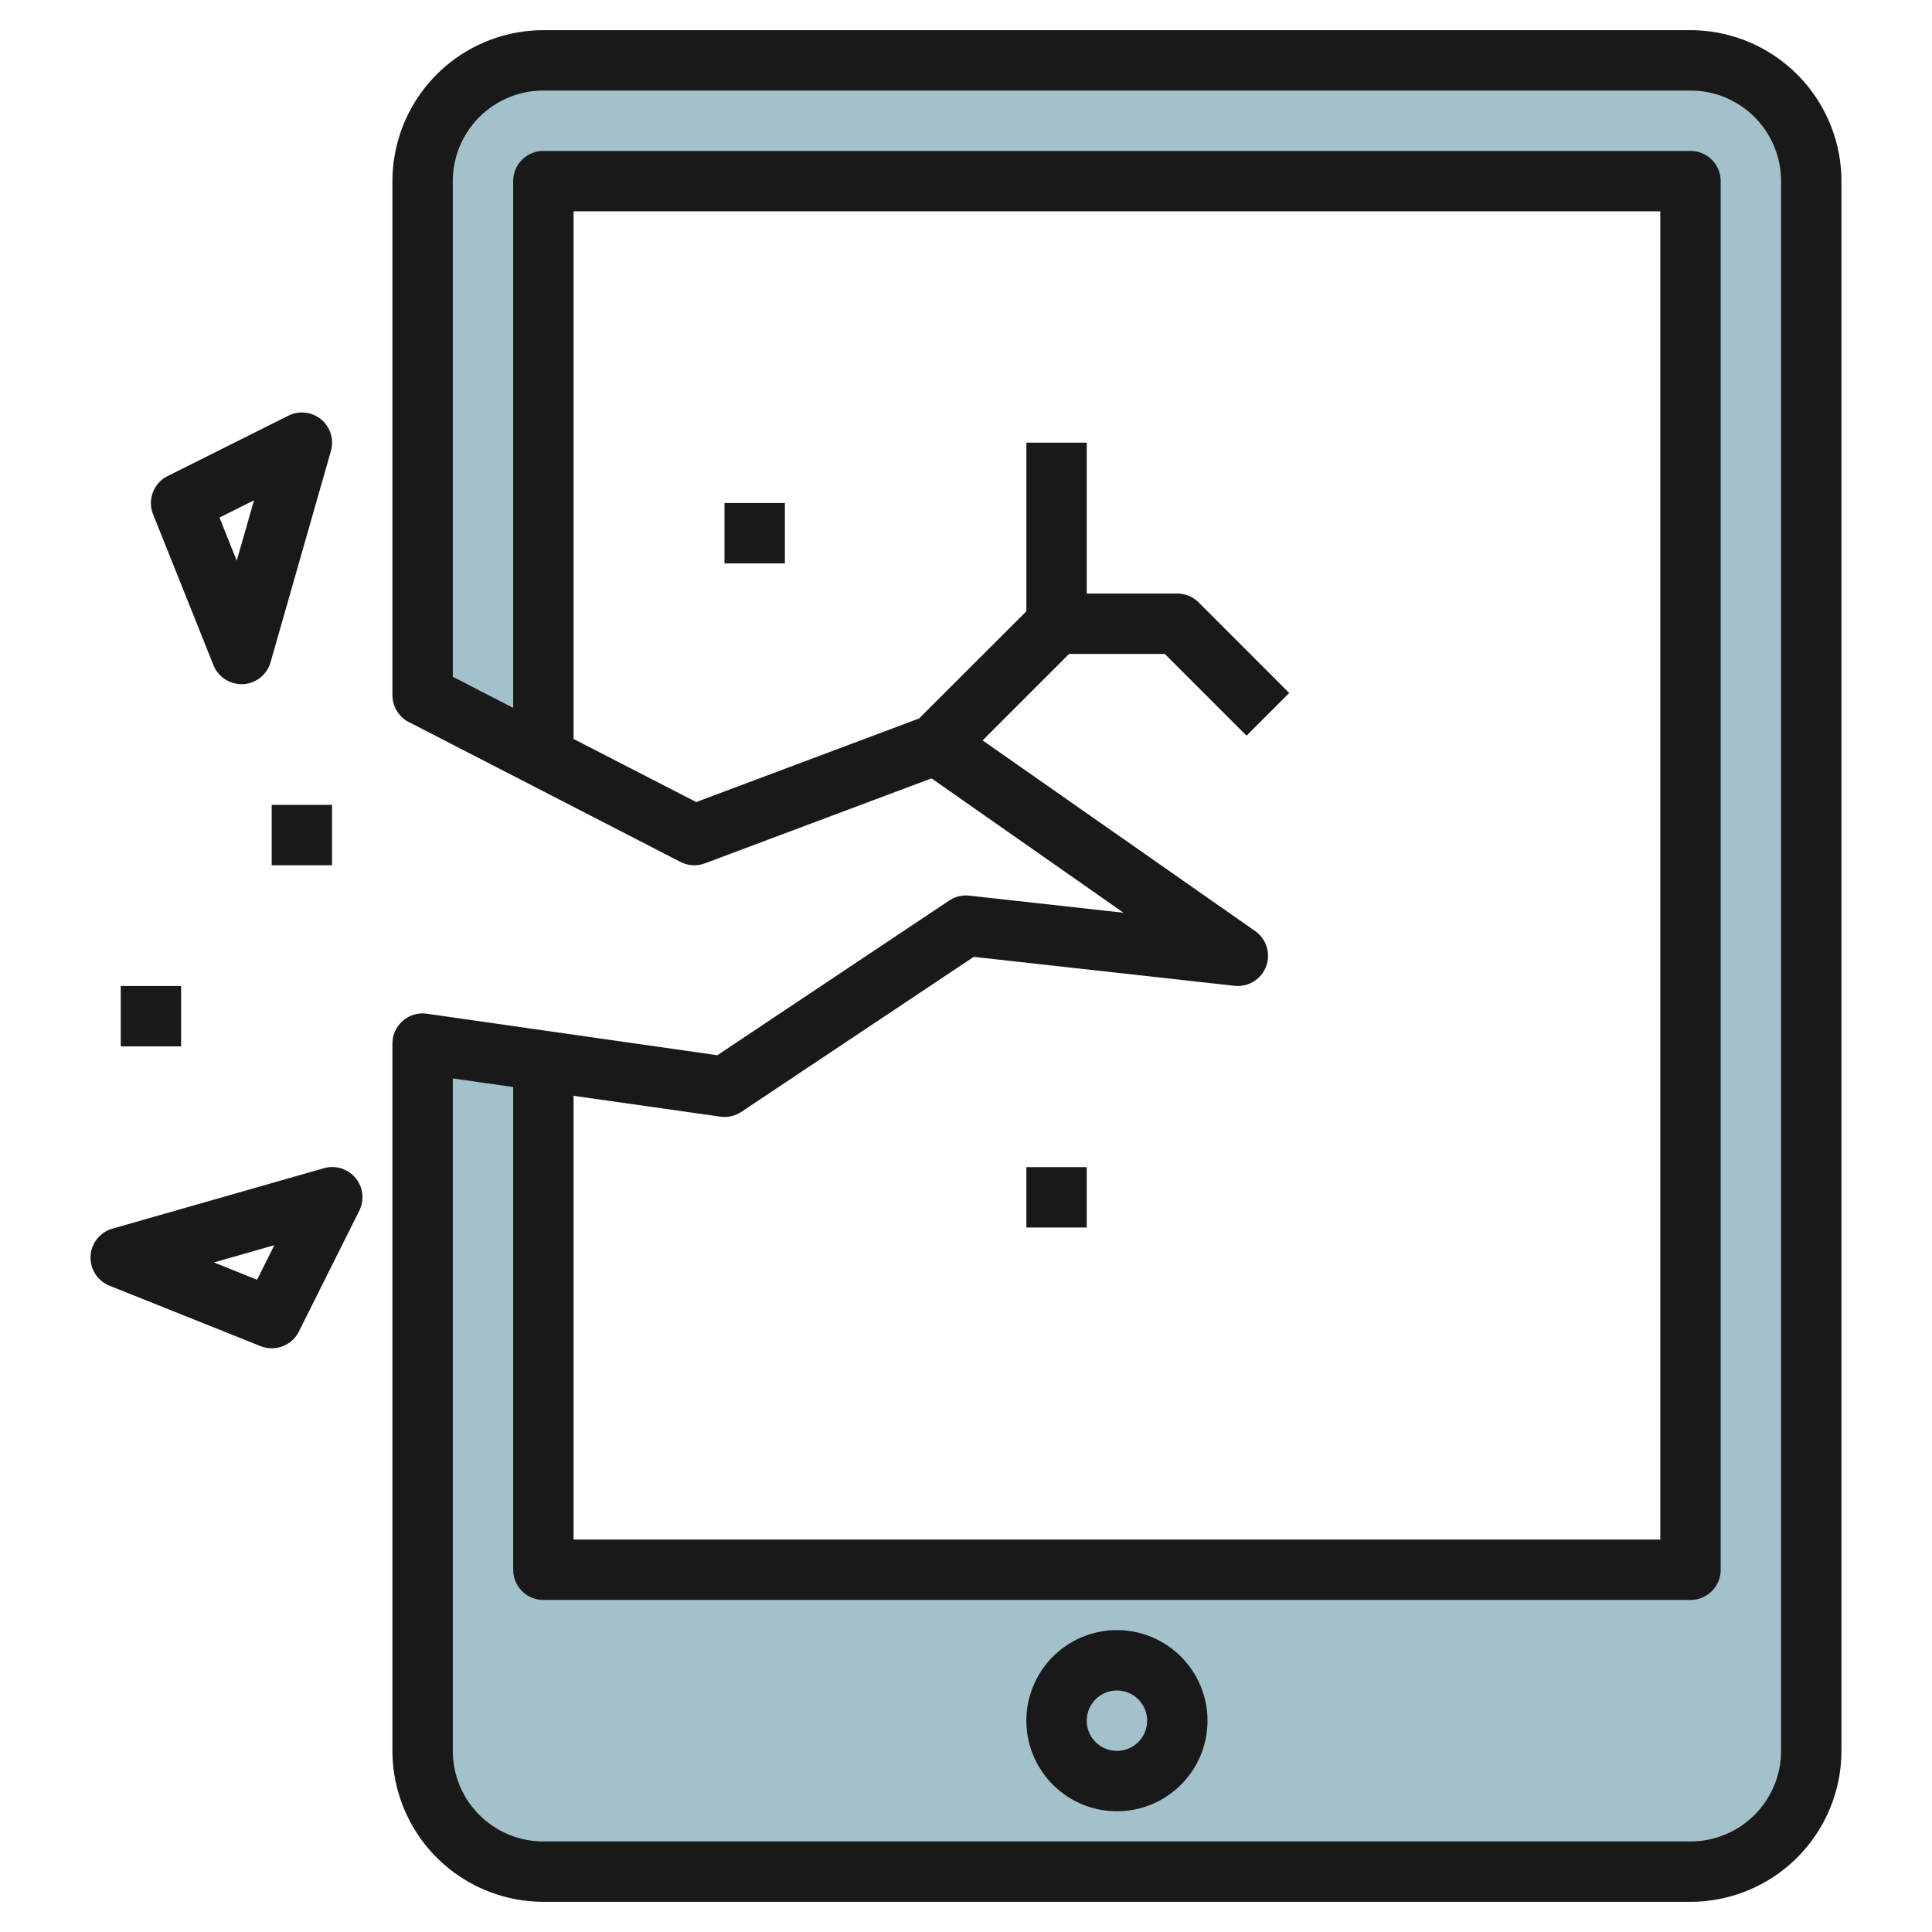 <svg height="512" viewBox="0 0 64 64" width="512" xmlns="http://www.w3.org/2000/svg"><g id="Layer_7" data-name="Layer 7"><path d="m56 2h-38a4 4 0 0 0 -4 4v17.03l4 2.059v-19.089h38v46h-38v-16.858l-4-.571v23.429a4 4 0 0 0 4 4h38a4 4 0 0 0 4-4v-52a4 4 0 0 0 -4-4z" fill="#a3c1ca"/><g fill="#191919"><path d="m37 54a3 3 0 1 0 3 3 3 3 0 0 0 -3-3zm0 4a1 1 0 1 1 1-1 1 1 0 0 1 -1 1z"/><path d="m56 1h-38a5.006 5.006 0 0 0 -5 5v17.03a1 1 0 0 0 .542.889l9 4.633a1 1 0 0 0 .81.047l7.506-2.815 6.361 4.452-5.109-.567a.993.993 0 0 0 -.665.162l-7.682 5.125-9.621-1.375a1 1 0 0 0 -1.142.99v23.429a5.006 5.006 0 0 0 5 5h38a5.006 5.006 0 0 0 5-5v-52a5.006 5.006 0 0 0 -5-5zm-32.142 35.99a1.009 1.009 0 0 0 .7-.158l7.7-5.135 8.638.959a1 1 0 0 0 .683-1.813l-9.029-6.316 2.864-2.864h3.172l2.707 2.707 1.414-1.414-3-3a1 1 0 0 0 -.707-.293h-3v-5h-2v5.586l-3.553 3.551-7.384 2.769-4.063-2.09v-17.479h36v44h-36v-14.7zm35.142 21.01a3 3 0 0 1 -3 3h-38a3 3 0 0 1 -3-3v-22.276l2 .286v15.99a1 1 0 0 0 1 1h38a1 1 0 0 0 1-1v-46a1 1 0 0 0 -1-1h-38a1 1 0 0 0 -1 1v17.449l-2-1.029v-16.42a3 3 0 0 1 3-3h38a3 3 0 0 1 3 3z"/><path d="m7.071 22.034a1 1 0 0 0 .929.629h.051a1 1 0 0 0 .911-.723l2-7a1 1 0 0 0 -1.409-1.17l-4 2a1 1 0 0 0 -.482 1.266zm1.343-5.46-.572 2-.571-1.429z"/><path d="m10.726 38.7-7 2a1 1 0 0 0 -.1 1.89l5 2a.987.987 0 0 0 .374.073 1 1 0 0 0 .9-.553l2-4a1 1 0 0 0 -1.174-1.41zm-2.209 3.693-1.43-.573 2-.571z"/><path d="m24 16.663h2v2h-2z"/><path d="m34 38.663h2v2h-2z"/><path d="m9 26.663h2v2h-2z"/><path d="m4 32.663h2v2h-2z"/></g></g></svg>